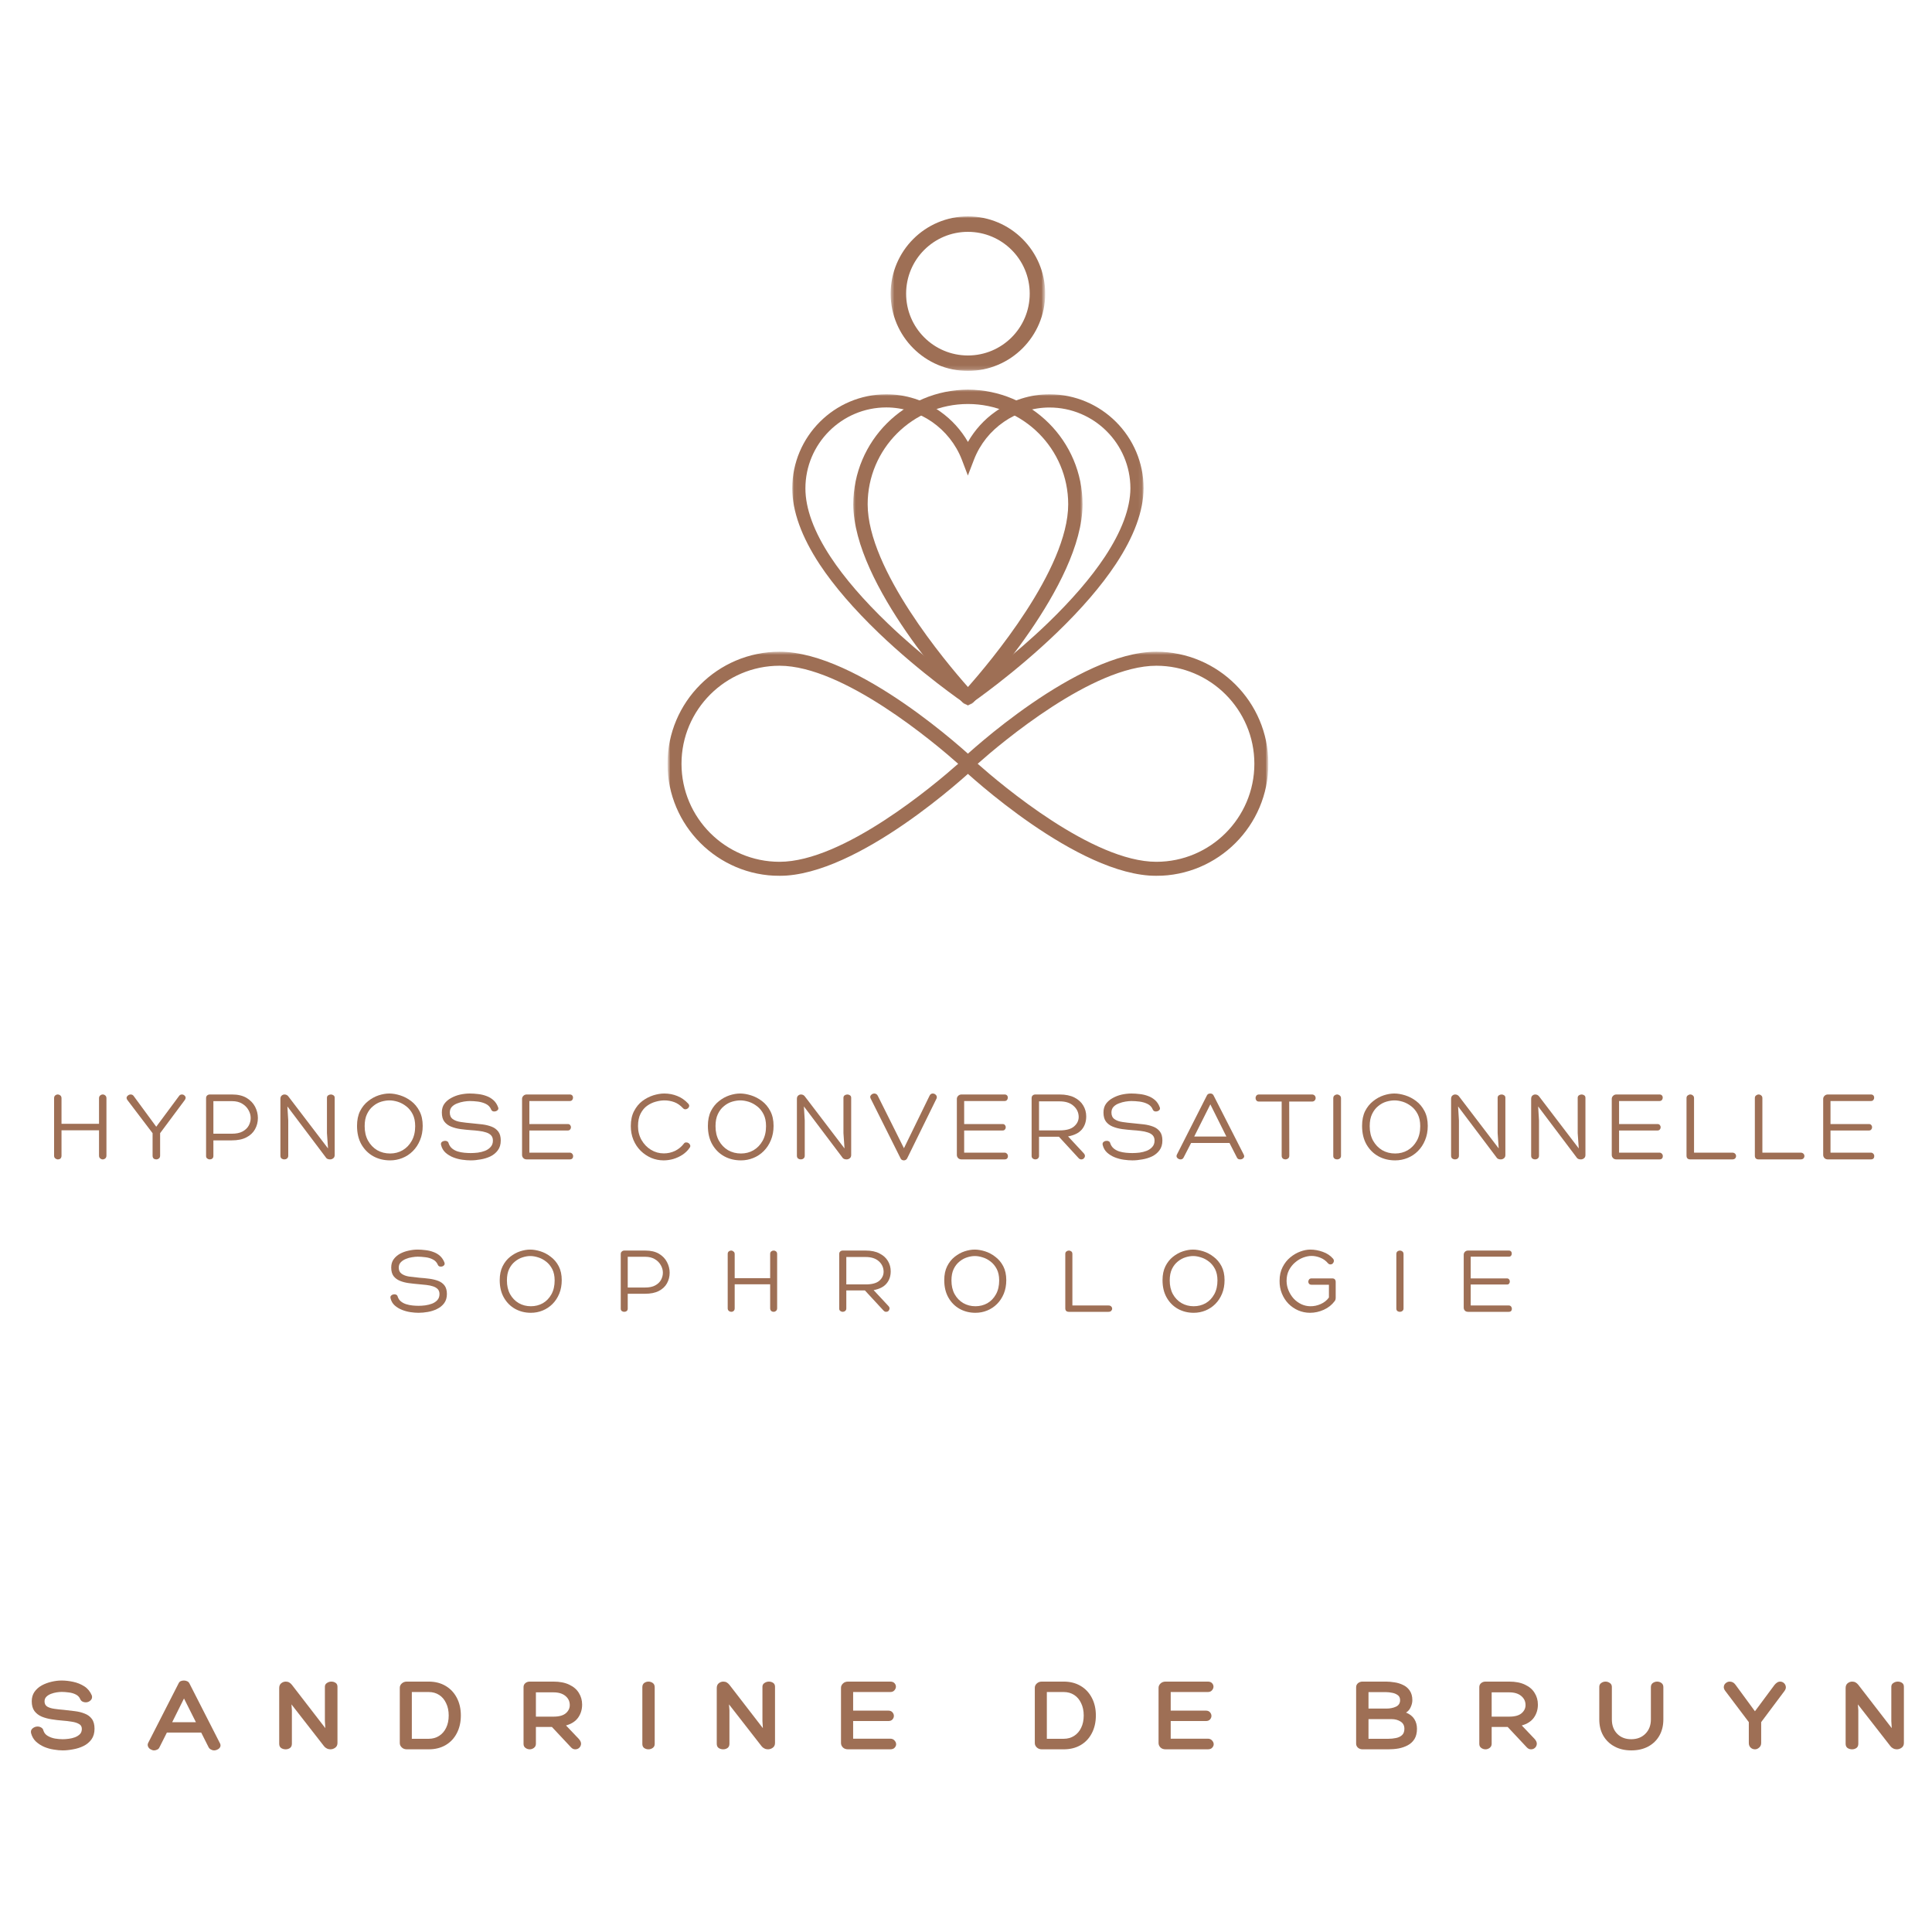 <svg xmlns="http://www.w3.org/2000/svg" width="500" height="500" viewBox="0 0 500 500" fill="none"><g clip-path="url(#clip0_190_548)"><mask id="mask0_190_548" style="mask-type:luminance" maskUnits="userSpaceOnUse" x="173" y="168" width="80" height="60"><path d="M173 168.598H252.669V227.014H173V168.598Z" fill="white"></path></mask><g mask="url(#mask0_190_548)"><path d="M251.917 196.341C250.711 195.213 222.164 168.67 201.741 168.67C185.753 168.67 172.747 181.675 172.747 197.664C172.747 213.652 185.753 226.664 201.741 226.664C222.164 226.664 250.711 200.121 251.917 198.986C252.643 198.299 252.643 197.028 251.917 196.341ZM176.371 197.664C176.371 183.672 187.756 172.294 201.741 172.294C218.255 172.294 241.9 192.276 247.975 197.664C241.9 203.051 218.255 223.033 201.741 223.033C187.756 223.033 176.371 211.655 176.371 197.664Z" fill="#9E6F55"></path></g><mask id="mask1_190_548" style="mask-type:luminance" maskUnits="userSpaceOnUse" x="248" y="168" width="80" height="60"><path d="M248.584 168.598H328V227.014H248.584V168.598Z" fill="white"></path></mask><g mask="url(#mask1_190_548)"><path d="M249.083 196.341C250.289 195.213 278.836 168.67 299.259 168.67C315.247 168.67 328.253 181.675 328.253 197.664C328.253 213.652 315.247 226.664 299.259 226.664C278.836 226.664 250.289 200.121 249.083 198.986C248.357 198.299 248.357 197.028 249.083 196.341ZM324.629 197.664C324.629 183.672 313.25 172.294 299.259 172.294C282.745 172.294 259.1 192.276 253.025 197.664C259.1 203.051 282.745 223.033 299.259 223.033C313.25 223.033 324.629 211.655 324.629 197.664Z" fill="#9E6F55"></path></g><mask id="mask2_190_548" style="mask-type:luminance" maskUnits="userSpaceOnUse" x="205" y="102" width="91" height="81"><path d="M205.035 102.026H295.907V182.94H205.035V102.026Z" fill="white"></path></mask><g mask="url(#mask2_190_548)"><path d="M250.503 182.59L249.537 181.935C249.427 181.863 238.353 174.297 227.442 163.839C221.004 157.654 215.856 151.689 212.147 146.088C207.434 138.923 205.035 132.284 205.035 126.391C205.035 112.97 215.966 102.039 229.387 102.039C234.372 102.039 239.19 103.569 243.3 106.48C246.283 108.587 248.72 111.278 250.503 114.371C252.28 111.265 254.717 108.568 257.7 106.48C261.81 103.569 266.634 102.039 271.613 102.039C285.034 102.039 295.965 112.97 295.965 126.391V126.41C295.913 132.265 293.495 138.852 288.762 145.997C285.054 151.599 279.925 157.563 273.487 163.768C262.595 174.258 251.573 181.863 251.463 181.935L250.503 182.59ZM229.387 105.443C217.84 105.443 208.439 114.844 208.439 126.391C208.439 131.61 210.636 137.594 214.98 144.182C218.527 149.563 223.513 155.346 229.769 161.35C238.626 169.843 247.612 176.404 250.503 178.44C253.395 176.385 262.323 169.785 271.16 161.272C277.397 155.255 282.363 149.491 285.929 144.104C290.273 137.523 292.51 131.578 292.548 126.391C292.548 114.844 283.147 105.462 271.594 105.462C263.029 105.462 255.191 110.882 252.066 118.954L250.484 123.065L248.921 118.954C245.79 110.882 237.951 105.443 229.387 105.443Z" fill="#9E6F55"></path></g><mask id="mask3_190_548" style="mask-type:luminance" maskUnits="userSpaceOnUse" x="220" y="100" width="61" height="83"><path d="M220.491 100.444H280.243V182.602H220.491V100.444Z" fill="white"></path></mask><g mask="url(#mask3_190_548)"><path d="M251.852 181.831C253.012 180.593 280.159 151.391 280.159 130.508C280.159 114.157 266.855 100.853 250.503 100.853C234.145 100.853 220.841 114.157 220.841 130.508C220.841 151.391 247.988 180.593 249.148 181.831C249.848 182.577 251.152 182.577 251.852 181.831ZM250.503 104.555C264.812 104.555 276.45 116.199 276.45 130.508C276.45 147.397 256.014 171.587 250.503 177.798C244.986 171.587 224.55 147.397 224.55 130.508C224.55 116.199 236.188 104.555 250.503 104.555Z" fill="#9E6F55"></path></g><mask id="mask4_190_548" style="mask-type:luminance" maskUnits="userSpaceOnUse" x="230" y="56" width="41" height="40"><path d="M230.502 56H270.336V95.834H230.502V56Z" fill="white"></path></mask><g mask="url(#mask4_190_548)"><path d="M250.497 56C239.449 56 230.502 64.954 230.502 75.995C230.502 87.043 239.449 95.99 250.497 95.99C261.545 95.99 270.492 87.043 270.492 75.995C270.492 64.954 261.545 56 250.497 56ZM250.497 91.996C241.66 91.996 234.502 84.838 234.502 75.995C234.502 67.158 241.66 60 250.497 60C259.334 60 266.491 67.158 266.491 75.995C266.491 84.838 259.334 91.996 250.497 91.996Z" fill="#9E6F55"></path></g><path d="M15.919 290.845H25.628V284.224C25.628 283.911 25.726 283.668 25.934 283.501C26.136 283.334 26.359 283.25 26.602 283.25C26.839 283.25 27.054 283.334 27.242 283.501C27.444 283.668 27.548 283.911 27.548 284.224V299.052C27.548 299.386 27.444 299.636 27.242 299.803C27.033 299.97 26.811 300.053 26.574 300.053C26.352 300.053 26.136 299.97 25.934 299.803C25.726 299.636 25.628 299.386 25.628 299.052V292.514H15.919V299.08C15.919 299.413 15.822 299.664 15.641 299.831C15.454 299.984 15.238 300.053 15.002 300.053C14.758 300.053 14.529 299.97 14.306 299.803C14.097 299.636 14 299.4 14 299.08V284.224C14 283.911 14.09 283.668 14.278 283.501C14.48 283.334 14.695 283.25 14.918 283.25C15.175 283.25 15.405 283.334 15.614 283.501C15.815 283.668 15.919 283.911 15.919 284.224V290.845Z" fill="#9E6F55"></path><path d="M39.489 293.265L32.98 284.697C32.701 284.328 32.68 283.995 32.924 283.695C33.181 283.403 33.48 283.25 33.814 283.25C34.183 283.25 34.461 283.41 34.649 283.723L40.435 291.596L46.277 283.723C46.458 283.41 46.729 283.25 47.084 283.25C47.397 283.25 47.668 283.389 47.891 283.668C48.113 283.946 48.092 284.28 47.835 284.669L41.437 293.265V299.08C41.437 299.413 41.325 299.664 41.103 299.831C40.894 299.984 40.685 300.053 40.463 300.053C40.199 300.053 39.969 299.984 39.767 299.831C39.58 299.664 39.489 299.413 39.489 299.08V293.265Z" fill="#9E6F55"></path><path d="M55.224 295.129V299.163C55.224 299.462 55.127 299.685 54.946 299.831C54.758 299.984 54.536 300.053 54.279 300.053C54.056 300.053 53.84 299.984 53.639 299.831C53.43 299.685 53.333 299.469 53.333 299.191V284.196C53.333 283.904 53.423 283.668 53.611 283.501C53.812 283.334 54.042 283.25 54.306 283.25H60.037C61.574 283.25 62.833 283.549 63.821 284.141C64.801 284.739 65.531 285.497 66.018 286.422C66.498 287.354 66.742 288.327 66.742 289.343C66.742 290.4 66.491 291.374 65.99 292.264C65.504 293.14 64.766 293.836 63.765 294.35C62.777 294.872 61.512 295.129 59.954 295.129H55.224ZM55.224 293.404H59.954C61.136 293.404 62.082 293.21 62.791 292.82C63.515 292.417 64.043 291.902 64.377 291.29C64.711 290.664 64.878 290.01 64.878 289.343C64.878 288.62 64.683 287.924 64.293 287.256C63.918 286.589 63.376 286.046 62.652 285.615C61.943 285.191 61.08 284.975 60.065 284.975H55.224V293.404Z" fill="#9E6F55"></path><path d="M84.614 284.113C84.614 283.835 84.711 283.626 84.92 283.473C85.142 283.327 85.379 283.25 85.643 283.25C85.88 283.25 86.102 283.327 86.311 283.473C86.513 283.605 86.617 283.821 86.617 284.113V298.913C86.617 299.302 86.485 299.594 86.228 299.775C85.984 299.963 85.713 300.053 85.421 300.053C85.177 300.053 84.948 300.012 84.725 299.914C84.517 299.803 84.364 299.65 84.252 299.441L74.376 286.338L74.599 289.983V299.08C74.599 299.413 74.488 299.664 74.265 299.831C74.056 299.984 73.827 300.053 73.57 300.053C73.326 300.053 73.097 299.984 72.874 299.831C72.665 299.664 72.568 299.413 72.568 299.08V284.419C72.568 284.029 72.665 283.744 72.874 283.556C73.097 283.355 73.347 283.25 73.625 283.25C74.084 283.25 74.446 283.459 74.71 283.862L84.892 297.216L84.614 293.238V284.113Z" fill="#9E6F55"></path><path d="M100.967 300.304C99.367 300.304 97.921 299.956 96.627 299.247C95.347 298.544 94.318 297.522 93.539 296.186C92.774 294.837 92.399 293.231 92.399 291.374C92.399 289.892 92.656 288.62 93.178 287.562C93.713 286.505 94.409 285.643 95.264 284.975C96.112 284.294 97.024 283.793 97.99 283.473C98.95 283.16 99.868 283 100.744 283C101.614 283 102.553 283.16 103.554 283.473C104.57 283.793 105.515 284.28 106.392 284.947C107.282 285.615 108.005 286.491 108.562 287.562C109.118 288.62 109.396 289.892 109.396 291.374C109.396 292.751 109.16 293.982 108.701 295.074C108.256 296.173 107.63 297.118 106.837 297.911C106.058 298.69 105.154 299.288 104.138 299.692C103.137 300.095 102.08 300.304 100.967 300.304ZM94.374 291.457C94.374 292.89 94.659 294.128 95.236 295.185C95.827 296.242 96.613 297.07 97.601 297.661C98.602 298.238 99.722 298.523 100.967 298.523C102.149 298.523 103.227 298.245 104.194 297.689C105.175 297.118 105.961 296.298 106.559 295.241C107.15 294.183 107.449 292.925 107.449 291.457C107.449 290.233 107.233 289.204 106.809 288.369C106.378 287.521 105.822 286.832 105.14 286.311C104.451 285.775 103.728 285.386 102.97 285.142C102.205 284.906 101.482 284.78 100.8 284.78C100.132 284.78 99.416 284.892 98.658 285.114C97.914 285.337 97.218 285.719 96.572 286.255C95.918 286.776 95.389 287.465 94.986 288.314C94.576 289.148 94.374 290.198 94.374 291.457Z" fill="#9E6F55"></path><path d="M114.155 296.353C114.079 296.061 114.113 295.818 114.266 295.63C114.433 295.449 114.656 295.324 114.934 295.268C115.212 295.213 115.463 295.241 115.685 295.352C115.908 295.449 116.047 295.623 116.102 295.88C116.283 296.423 116.582 296.868 116.993 297.216C117.396 297.55 117.883 297.814 118.439 297.995C118.996 298.162 119.566 298.273 120.164 298.329C120.755 298.384 121.312 298.412 121.833 298.412C122.39 298.412 123.002 298.377 123.669 298.301C124.337 298.21 124.956 298.05 125.533 297.828C126.124 297.591 126.604 297.257 126.98 296.826C127.369 296.402 127.564 295.853 127.564 295.185C127.564 294.615 127.404 294.156 127.091 293.822C126.771 293.488 126.347 293.238 125.811 293.071C125.269 292.89 124.657 292.758 123.975 292.681C123.308 292.591 122.612 292.528 121.889 292.486C120.978 292.417 120.081 292.32 119.19 292.208C118.3 292.083 117.479 291.867 116.742 291.568C116.019 291.276 115.435 290.838 114.99 290.261C114.558 289.691 114.35 288.898 114.35 287.896C114.35 287.027 114.558 286.283 114.99 285.671C115.435 285.059 116.019 284.558 116.742 284.168C117.466 283.765 118.245 283.466 119.079 283.278C119.928 283.097 120.762 283 121.583 283C122.264 283 122.981 283.049 123.725 283.139C124.462 283.216 125.178 283.383 125.867 283.64C126.549 283.883 127.154 284.238 127.675 284.697C128.211 285.163 128.621 285.775 128.899 286.533C129.011 286.797 128.997 287.02 128.872 287.201C128.739 287.389 128.552 287.521 128.315 287.59C128.072 287.667 127.842 287.674 127.62 287.618C127.397 287.548 127.23 287.395 127.119 287.173C126.855 286.505 126.403 286.018 125.756 285.698C125.123 285.386 124.427 285.184 123.669 285.086C122.925 284.996 122.23 284.947 121.583 284.947C121.152 284.947 120.644 284.996 120.053 285.086C119.455 285.184 118.884 285.337 118.328 285.559C117.772 285.768 117.306 286.06 116.937 286.45C116.582 286.839 116.408 287.333 116.408 287.924C116.408 288.689 116.666 289.252 117.187 289.621C117.702 289.997 118.391 290.247 119.246 290.372C120.115 290.504 121.068 290.616 122.111 290.706C123.002 290.782 123.892 290.873 124.782 290.984C125.672 291.095 126.479 291.29 127.202 291.568C127.94 291.847 128.524 292.278 128.955 292.848C129.379 293.404 129.595 294.176 129.595 295.157C129.595 296.179 129.344 297.021 128.844 297.689C128.357 298.356 127.717 298.885 126.924 299.274C126.124 299.65 125.283 299.907 124.393 300.053C123.502 300.22 122.647 300.304 121.833 300.304C121.166 300.304 120.428 300.248 119.635 300.137C118.836 300.025 118.057 299.824 117.299 299.525C116.554 299.233 115.894 298.829 115.323 298.329C114.746 297.814 114.357 297.153 114.155 296.353Z" fill="#9E6F55"></path><path d="M136.999 298.301H147.431C147.709 298.301 147.918 298.398 148.071 298.579C148.238 298.746 148.321 298.954 148.321 299.191C148.335 299.413 148.272 299.622 148.126 299.803C147.973 299.97 147.744 300.053 147.431 300.053H136.331C135.955 300.053 135.663 299.942 135.441 299.719C135.218 299.483 135.107 299.205 135.107 298.885V284.391C135.107 284.099 135.218 283.835 135.441 283.612C135.663 283.376 135.955 283.25 136.331 283.25H147.459C147.737 283.25 147.945 283.334 148.098 283.501C148.245 283.668 148.307 283.876 148.293 284.113C148.293 284.335 148.217 284.53 148.071 284.697C147.918 284.864 147.709 284.947 147.431 284.947H136.999V290.901H146.93C147.208 290.901 147.41 290.984 147.542 291.151C147.688 291.318 147.765 291.513 147.765 291.735C147.765 291.958 147.688 292.153 147.542 292.32C147.41 292.486 147.208 292.57 146.93 292.57H136.999V298.301Z" fill="#9E6F55"></path><path d="M171.905 283C173.108 283 174.228 283.216 175.271 283.64C176.328 284.05 177.274 284.711 178.108 285.615C178.31 285.838 178.394 286.06 178.359 286.283C178.317 286.505 178.206 286.693 178.025 286.839C177.837 286.992 177.622 287.076 177.385 287.089C177.163 287.089 176.954 286.999 176.773 286.811C176.064 286.053 175.306 285.525 174.492 285.226C173.671 284.933 172.83 284.78 171.96 284.78C171.251 284.78 170.5 284.892 169.707 285.114C168.928 285.323 168.184 285.671 167.481 286.171C166.793 286.658 166.23 287.333 165.784 288.202C165.339 289.058 165.117 290.143 165.117 291.457C165.117 292.779 165.423 293.975 166.035 295.046C166.647 296.103 167.461 296.951 168.483 297.577C169.498 298.189 170.604 298.495 171.793 298.495C172.809 298.495 173.776 298.287 174.687 297.856C175.591 297.41 176.356 296.791 176.968 295.992C177.114 295.769 177.309 295.658 177.552 295.658C177.789 295.644 178.004 295.7 178.192 295.825C178.394 295.957 178.533 296.131 178.609 296.353C178.7 296.576 178.651 296.812 178.47 297.049C178.004 297.737 177.399 298.329 176.662 298.829C175.918 299.316 175.118 299.685 174.269 299.942C173.435 300.179 172.586 300.304 171.738 300.304C170.625 300.304 169.554 300.088 168.539 299.664C167.516 299.219 166.605 298.607 165.812 297.828C165.012 297.035 164.38 296.089 163.921 294.99C163.475 293.898 163.253 292.709 163.253 291.429C163.253 289.913 163.531 288.62 164.087 287.562C164.644 286.491 165.353 285.615 166.23 284.947C167.12 284.28 168.066 283.793 169.067 283.473C170.083 283.16 171.028 283 171.905 283Z" fill="#9E6F55"></path><path d="M191.769 300.304C190.17 300.304 188.723 299.956 187.43 299.247C186.15 298.544 185.121 297.522 184.342 296.186C183.577 294.837 183.201 293.231 183.201 291.374C183.201 289.892 183.458 288.62 183.98 287.562C184.516 286.505 185.211 285.643 186.066 284.975C186.915 284.294 187.826 283.793 188.793 283.473C189.753 283.16 190.671 283 191.547 283C192.416 283 193.355 283.16 194.357 283.473C195.372 283.793 196.318 284.28 197.194 284.947C198.084 285.615 198.808 286.491 199.364 287.562C199.921 288.62 200.199 289.892 200.199 291.374C200.199 292.751 199.962 293.982 199.503 295.074C199.058 296.173 198.432 297.118 197.639 297.911C196.86 298.69 195.956 299.288 194.941 299.692C193.939 300.095 192.882 300.304 191.769 300.304ZM185.176 291.457C185.176 292.89 185.461 294.128 186.039 295.185C186.63 296.242 187.416 297.07 188.403 297.661C189.405 298.238 190.525 298.523 191.769 298.523C192.952 298.523 194.03 298.245 194.996 297.689C195.977 297.118 196.763 296.298 197.361 295.241C197.952 294.183 198.251 292.925 198.251 291.457C198.251 290.233 198.036 289.204 197.612 288.369C197.18 287.521 196.624 286.832 195.942 286.311C195.254 285.775 194.531 285.386 193.772 285.142C193.007 284.906 192.284 284.78 191.603 284.78C190.935 284.78 190.219 284.892 189.46 285.114C188.716 285.337 188.021 285.719 187.374 286.255C186.72 286.776 186.192 287.465 185.788 288.314C185.378 289.148 185.176 290.198 185.176 291.457Z" fill="#9E6F55"></path><path d="M218.283 284.113C218.283 283.835 218.38 283.626 218.589 283.473C218.812 283.327 219.048 283.25 219.312 283.25C219.549 283.25 219.771 283.327 219.98 283.473C220.182 283.605 220.286 283.821 220.286 284.113V298.913C220.286 299.302 220.154 299.594 219.897 299.775C219.653 299.963 219.382 300.053 219.09 300.053C218.846 300.053 218.617 300.012 218.394 299.914C218.186 299.803 218.033 299.65 217.921 299.441L208.045 286.338L208.268 289.983V299.08C208.268 299.413 208.157 299.664 207.934 299.831C207.726 299.984 207.496 300.053 207.239 300.053C206.995 300.053 206.766 299.984 206.543 299.831C206.335 299.664 206.237 299.413 206.237 299.08V284.419C206.237 284.029 206.335 283.744 206.543 283.556C206.766 283.355 207.016 283.25 207.294 283.25C207.753 283.25 208.115 283.459 208.379 283.862L218.561 297.216L218.283 293.238V284.113Z" fill="#9E6F55"></path><path d="M225.316 284.28C225.15 283.932 225.184 283.633 225.428 283.389C225.664 283.132 225.956 283 226.29 283C226.457 283 226.61 283.049 226.763 283.139C226.93 283.216 227.055 283.355 227.153 283.556L233.941 297.16L240.562 283.584C240.652 283.383 240.77 283.236 240.923 283.139C241.069 283.049 241.229 283 241.396 283C241.709 283 241.98 283.125 242.203 283.362C242.439 283.605 242.509 283.904 242.398 284.252L234.775 299.775C234.587 300.123 234.302 300.304 233.913 300.304C233.725 300.304 233.551 300.255 233.384 300.165C233.231 300.067 233.113 299.914 233.022 299.692L225.316 284.28Z" fill="#9E6F55"></path><path d="M249.525 298.301H259.957C260.235 298.301 260.444 298.398 260.597 298.579C260.764 298.746 260.847 298.954 260.847 299.191C260.861 299.413 260.798 299.622 260.652 299.803C260.499 299.97 260.27 300.053 259.957 300.053H248.857C248.481 300.053 248.189 299.942 247.967 299.719C247.744 299.483 247.633 299.205 247.633 298.885V284.391C247.633 284.099 247.744 283.835 247.967 283.612C248.189 283.376 248.481 283.25 248.857 283.25H259.985C260.263 283.25 260.472 283.334 260.625 283.501C260.771 283.668 260.833 283.876 260.819 284.113C260.819 284.335 260.743 284.53 260.597 284.697C260.444 284.864 260.235 284.947 259.957 284.947H249.525V290.901H259.456C259.734 290.901 259.936 290.984 260.068 291.151C260.214 291.318 260.291 291.513 260.291 291.735C260.291 291.958 260.214 292.153 260.068 292.32C259.936 292.486 259.734 292.57 259.456 292.57H249.525V298.301Z" fill="#9E6F55"></path><path d="M268.901 294.183V299.135C268.901 299.434 268.796 299.664 268.595 299.831C268.407 299.984 268.184 300.053 267.927 300.053C267.704 300.053 267.489 299.984 267.287 299.831C267.079 299.664 266.981 299.441 266.981 299.163V284.196C266.981 283.904 267.072 283.668 267.259 283.501C267.44 283.334 267.677 283.25 267.955 283.25H274.214C275.751 283.25 277.031 283.515 278.053 284.029C279.069 284.551 279.834 285.239 280.334 286.088C280.849 286.943 281.113 287.889 281.113 288.926C281.113 290.282 280.731 291.415 279.973 292.32C279.208 293.21 278.025 293.808 276.412 294.1L280.446 298.44C280.682 298.683 280.793 298.934 280.78 299.191C280.759 299.434 280.654 299.636 280.474 299.803C280.307 299.97 280.091 300.053 279.834 300.053C279.569 300.053 279.34 299.942 279.138 299.719L274.047 294.183H268.901ZM268.901 292.542H274.242C275.946 292.542 277.191 292.201 277.97 291.513C278.763 290.831 279.166 290.004 279.166 289.037C279.145 287.91 278.7 286.964 277.831 286.199C276.975 285.42 275.779 285.031 274.242 285.031H268.901V292.542Z" fill="#9E6F55"></path><path d="M285.386 296.353C285.309 296.061 285.344 295.818 285.497 295.63C285.664 295.449 285.886 295.324 286.165 295.268C286.443 295.213 286.693 295.241 286.916 295.352C287.138 295.449 287.277 295.623 287.333 295.88C287.514 296.423 287.813 296.868 288.223 297.216C288.627 297.55 289.113 297.814 289.67 297.995C290.226 298.162 290.796 298.273 291.395 298.329C291.986 298.384 292.542 298.412 293.064 298.412C293.62 298.412 294.232 298.377 294.9 298.301C295.567 298.21 296.186 298.05 296.764 297.828C297.355 297.591 297.835 297.257 298.21 296.826C298.6 296.402 298.795 295.853 298.795 295.185C298.795 294.615 298.635 294.156 298.322 293.822C298.002 293.488 297.577 293.238 297.042 293.071C296.499 292.89 295.887 292.758 295.206 292.681C294.538 292.591 293.843 292.528 293.119 292.486C292.208 292.417 291.311 292.32 290.421 292.208C289.531 292.083 288.71 291.867 287.973 291.568C287.249 291.276 286.665 290.838 286.22 290.261C285.789 289.691 285.58 288.898 285.58 287.896C285.58 287.027 285.789 286.283 286.22 285.671C286.665 285.059 287.249 284.558 287.973 284.168C288.696 283.765 289.475 283.466 290.31 283.278C291.158 283.097 291.993 283 292.813 283C293.495 283 294.211 283.049 294.955 283.139C295.693 283.216 296.409 283.383 297.098 283.64C297.779 283.883 298.384 284.238 298.906 284.697C299.441 285.163 299.852 285.775 300.13 286.533C300.241 286.797 300.227 287.02 300.102 287.201C299.97 287.389 299.782 287.521 299.546 287.59C299.302 287.667 299.073 287.674 298.85 287.618C298.628 287.548 298.461 287.395 298.349 287.173C298.085 286.505 297.633 286.018 296.986 285.698C296.353 285.386 295.658 285.184 294.9 285.086C294.156 284.996 293.46 284.947 292.813 284.947C292.382 284.947 291.874 284.996 291.283 285.086C290.685 285.184 290.115 285.337 289.558 285.559C289.002 285.768 288.536 286.06 288.168 286.45C287.813 286.839 287.639 287.333 287.639 287.924C287.639 288.689 287.896 289.252 288.418 289.621C288.933 289.997 289.621 290.247 290.477 290.372C291.346 290.504 292.299 290.616 293.342 290.706C294.232 290.782 295.122 290.873 296.013 290.984C296.903 291.095 297.71 291.29 298.433 291.568C299.17 291.847 299.754 292.278 300.186 292.848C300.61 293.404 300.825 294.176 300.825 295.157C300.825 296.179 300.575 297.021 300.074 297.689C299.587 298.356 298.948 298.885 298.155 299.274C297.355 299.65 296.513 299.907 295.623 300.053C294.733 300.22 293.877 300.304 293.064 300.304C292.396 300.304 291.659 300.248 290.866 300.137C290.066 300.025 289.287 299.824 288.529 299.525C287.785 299.233 287.124 298.829 286.554 298.329C285.977 297.814 285.587 297.153 285.386 296.353Z" fill="#9E6F55"></path><path d="M313.237 283C313.626 283 313.904 283.167 314.071 283.501L321.861 298.774C322.062 299.149 322.041 299.455 321.805 299.692C321.582 299.935 321.304 300.053 320.97 300.053C320.783 300.053 320.609 300.019 320.442 299.942C320.289 299.852 320.178 299.719 320.108 299.553L318.188 295.797H308.257L306.31 299.58C306.143 299.9 305.878 300.053 305.531 300.053C305.232 300.053 304.953 299.935 304.696 299.692C304.453 299.434 304.418 299.135 304.585 298.801L312.346 283.501C312.437 283.32 312.555 283.188 312.708 283.111C312.875 283.042 313.049 283 313.237 283ZM313.237 285.81L309.064 294.128H317.382L313.237 285.81Z" fill="#9E6F55"></path><path d="M339.513 283.25C339.826 283.25 340.069 283.348 340.236 283.529C340.403 283.716 340.486 283.932 340.486 284.168C340.486 284.412 340.403 284.627 340.236 284.808C340.069 284.996 339.826 285.086 339.513 285.086H333.643L333.67 299.08C333.67 299.413 333.559 299.664 333.337 299.831C333.114 299.984 332.892 300.053 332.669 300.053C332.426 300.053 332.203 299.984 332.001 299.831C331.793 299.664 331.695 299.413 331.695 299.08V285.086H325.853C325.533 285.086 325.304 284.996 325.158 284.808C325.012 284.627 324.935 284.412 324.935 284.168C324.935 283.932 325.012 283.716 325.158 283.529C325.304 283.348 325.533 283.25 325.853 283.25H339.513Z" fill="#9E6F55"></path><path d="M345.05 284.252C345.05 283.918 345.148 283.668 345.356 283.501C345.579 283.334 345.808 283.25 346.052 283.25C346.288 283.25 346.511 283.334 346.719 283.501C346.942 283.668 347.053 283.918 347.053 284.252V299.135C347.053 299.434 346.942 299.664 346.719 299.831C346.511 299.984 346.288 300.053 346.052 300.053C345.787 300.053 345.558 299.984 345.356 299.831C345.148 299.685 345.05 299.455 345.05 299.135V284.252Z" fill="#9E6F55"></path><path d="M361.073 300.304C359.474 300.304 358.027 299.956 356.733 299.247C355.454 298.544 354.424 297.522 353.645 296.186C352.88 294.837 352.505 293.231 352.505 291.374C352.505 289.892 352.762 288.62 353.284 287.562C353.819 286.505 354.515 285.643 355.37 284.975C356.219 284.294 357.13 283.793 358.096 283.473C359.056 283.16 359.974 283 360.851 283C361.72 283 362.659 283.16 363.66 283.473C364.676 283.793 365.622 284.28 366.498 284.947C367.388 285.615 368.111 286.491 368.668 287.562C369.224 288.62 369.502 289.892 369.502 291.374C369.502 292.751 369.266 293.982 368.807 295.074C368.362 296.173 367.736 297.118 366.943 297.911C366.164 298.69 365.26 299.288 364.245 299.692C363.243 300.095 362.186 300.304 361.073 300.304ZM354.48 291.457C354.48 292.89 354.765 294.128 355.342 295.185C355.934 296.242 356.719 297.07 357.707 297.661C358.708 298.238 359.828 298.523 361.073 298.523C362.255 298.523 363.333 298.245 364.3 297.689C365.281 297.118 366.067 296.298 366.665 295.241C367.256 294.183 367.555 292.925 367.555 291.457C367.555 290.233 367.339 289.204 366.915 288.369C366.484 287.521 365.928 286.832 365.246 286.311C364.558 285.775 363.834 285.386 363.076 285.142C362.311 284.906 361.588 284.78 360.906 284.78C360.239 284.78 359.522 284.892 358.764 285.114C358.02 285.337 357.324 285.719 356.678 286.255C356.024 286.776 355.495 287.465 355.092 288.314C354.682 289.148 354.48 290.198 354.48 291.457Z" fill="#9E6F55"></path><path d="M387.587 284.113C387.587 283.835 387.684 283.626 387.893 283.473C388.115 283.327 388.352 283.25 388.616 283.25C388.853 283.25 389.075 283.327 389.284 283.473C389.485 283.605 389.59 283.821 389.59 284.113V298.913C389.59 299.302 389.458 299.594 389.2 299.775C388.957 299.963 388.686 300.053 388.394 300.053C388.15 300.053 387.921 300.012 387.698 299.914C387.489 299.803 387.336 299.65 387.225 299.441L377.349 286.338L377.572 289.983V299.08C377.572 299.413 377.46 299.664 377.238 299.831C377.029 299.984 376.8 300.053 376.542 300.053C376.299 300.053 376.07 299.984 375.847 299.831C375.638 299.664 375.541 299.413 375.541 299.08V284.419C375.541 284.029 375.638 283.744 375.847 283.556C376.07 283.355 376.32 283.25 376.598 283.25C377.057 283.25 377.419 283.459 377.683 283.862L387.865 297.216L387.587 293.238V284.113Z" fill="#9E6F55"></path><path d="M408.307 284.113C408.307 283.835 408.405 283.626 408.613 283.473C408.836 283.327 409.072 283.25 409.337 283.25C409.573 283.25 409.796 283.327 410.004 283.473C410.206 283.605 410.31 283.821 410.31 284.113V298.913C410.31 299.302 410.178 299.594 409.921 299.775C409.678 299.963 409.406 300.053 409.114 300.053C408.871 300.053 408.641 300.012 408.419 299.914C408.21 299.803 408.057 299.65 407.946 299.441L398.07 286.338L398.292 289.983V299.08C398.292 299.413 398.181 299.664 397.959 299.831C397.75 299.984 397.52 300.053 397.263 300.053C397.02 300.053 396.79 299.984 396.568 299.831C396.359 299.664 396.262 299.413 396.262 299.08V284.419C396.262 284.029 396.359 283.744 396.568 283.556C396.79 283.355 397.041 283.25 397.319 283.25C397.778 283.25 398.139 283.459 398.404 283.862L408.586 297.216L408.307 293.238V284.113Z" fill="#9E6F55"></path><path d="M419.013 298.301H429.445C429.724 298.301 429.932 298.398 430.085 298.579C430.252 298.746 430.336 298.954 430.336 299.191C430.349 299.413 430.287 299.622 430.141 299.803C429.988 299.97 429.758 300.053 429.445 300.053H418.345C417.97 300.053 417.678 299.942 417.455 299.719C417.233 299.483 417.121 299.205 417.121 298.885V284.391C417.121 284.099 417.233 283.835 417.455 283.612C417.678 283.376 417.97 283.25 418.345 283.25H429.473C429.751 283.25 429.96 283.334 430.113 283.501C430.259 283.668 430.322 283.876 430.308 284.113C430.308 284.335 430.231 284.53 430.085 284.697C429.932 284.864 429.724 284.947 429.445 284.947H419.013V290.901H428.945C429.223 290.901 429.424 290.984 429.557 291.151C429.703 291.318 429.779 291.513 429.779 291.735C429.779 291.958 429.703 292.153 429.557 292.32C429.424 292.486 429.223 292.57 428.945 292.57H419.013V298.301Z" fill="#9E6F55"></path><path d="M437.471 300.053C436.803 300.053 436.469 299.733 436.469 299.08V284.196C436.469 283.883 436.567 283.654 436.775 283.501C436.998 283.334 437.221 283.25 437.443 283.25C437.7 283.25 437.923 283.334 438.111 283.501C438.313 283.654 438.417 283.883 438.417 284.196V298.301H448.293C448.627 298.301 448.877 298.398 449.044 298.579C449.211 298.746 449.294 298.954 449.294 299.191C449.294 299.413 449.211 299.622 449.044 299.803C448.877 299.97 448.627 300.053 448.293 300.053H437.471Z" fill="#9E6F55"></path><path d="M455.156 300.053C454.489 300.053 454.155 299.733 454.155 299.08V284.196C454.155 283.883 454.252 283.654 454.461 283.501C454.683 283.334 454.906 283.25 455.129 283.25C455.386 283.25 455.608 283.334 455.796 283.501C455.998 283.654 456.102 283.883 456.102 284.196V298.301H465.978C466.312 298.301 466.562 298.398 466.729 298.579C466.896 298.746 466.98 298.954 466.98 299.191C466.98 299.413 466.896 299.622 466.729 299.803C466.562 299.97 466.312 300.053 465.978 300.053H455.156Z" fill="#9E6F55"></path><path d="M473.732 298.301H484.164C484.442 298.301 484.651 298.398 484.804 298.579C484.971 298.746 485.055 298.954 485.055 299.191C485.068 299.413 485.006 299.622 484.86 299.803C484.707 299.97 484.477 300.053 484.164 300.053H473.064C472.689 300.053 472.397 299.942 472.174 299.719C471.952 299.483 471.84 299.205 471.84 298.885V284.391C471.84 284.099 471.952 283.835 472.174 283.612C472.397 283.376 472.689 283.25 473.064 283.25H484.192C484.47 283.25 484.679 283.334 484.832 283.501C484.978 283.668 485.041 283.876 485.027 284.113C485.027 284.335 484.95 284.53 484.804 284.697C484.651 284.864 484.442 284.947 484.164 284.947H473.732V290.901H483.664C483.942 290.901 484.143 290.984 484.276 291.151C484.422 291.318 484.498 291.513 484.498 291.735C484.498 291.958 484.422 292.153 484.276 292.32C484.143 292.486 483.942 292.57 483.664 292.57H473.732V298.301Z" fill="#9E6F55"></path><path d="M101.081 336.022C101.004 335.73 101.039 335.494 101.192 335.327C101.338 335.16 101.54 335.048 101.804 334.993C102.061 334.937 102.291 334.958 102.5 335.048C102.722 335.146 102.861 335.313 102.917 335.549C103.084 336.071 103.362 336.488 103.751 336.801C104.141 337.121 104.593 337.357 105.115 337.524C105.65 337.691 106.2 337.803 106.756 337.858C107.312 337.914 107.827 337.942 108.314 337.942C108.849 337.942 109.427 337.907 110.039 337.83C110.665 337.74 111.263 337.594 111.819 337.385C112.375 337.163 112.828 336.857 113.182 336.467C113.551 336.064 113.739 335.542 113.739 334.909C113.739 334.374 113.586 333.95 113.293 333.63C112.994 333.317 112.584 333.073 112.069 332.906C111.569 332.739 110.991 332.621 110.345 332.545C109.712 332.475 109.051 332.406 108.369 332.35C107.514 332.28 106.659 332.183 105.81 332.072C104.975 331.96 104.21 331.766 103.529 331.488C102.84 331.209 102.284 330.806 101.86 330.263C101.449 329.707 101.248 328.97 101.248 328.038C101.248 327.203 101.449 326.501 101.86 325.924C102.284 325.332 102.833 324.853 103.501 324.477C104.183 324.108 104.927 323.837 105.727 323.67C106.519 323.489 107.298 323.392 108.063 323.392C108.71 323.392 109.385 323.441 110.094 323.531C110.818 323.608 111.492 323.768 112.125 324.004C112.772 324.227 113.349 324.561 113.85 325.006C114.351 325.451 114.74 326.028 115.018 326.73C115.109 326.995 115.088 327.217 114.963 327.398C114.851 327.565 114.671 327.69 114.434 327.76C114.212 327.815 113.989 327.815 113.766 327.76C113.558 327.69 113.412 327.551 113.321 327.342C113.057 326.717 112.633 326.251 112.042 325.951C111.444 325.639 110.79 325.444 110.066 325.367C109.357 325.277 108.703 325.228 108.091 325.228C107.681 325.228 107.201 325.277 106.645 325.367C106.088 325.444 105.546 325.59 105.031 325.812C104.51 326.021 104.071 326.306 103.724 326.675C103.369 327.029 103.195 327.495 103.195 328.066C103.195 328.775 103.445 329.304 103.946 329.651C104.447 330.006 105.094 330.25 105.894 330.375C106.707 330.486 107.597 330.59 108.564 330.681C109.413 330.736 110.261 330.82 111.096 330.931C111.944 331.042 112.716 331.23 113.405 331.488C114.086 331.752 114.636 332.148 115.046 332.684C115.45 333.226 115.658 333.957 115.658 334.882C115.658 335.827 115.422 336.62 114.963 337.246C114.497 337.879 113.885 338.38 113.127 338.748C112.382 339.124 111.583 339.381 110.734 339.527C109.9 339.673 109.093 339.75 108.314 339.75C107.681 339.75 106.985 339.694 106.227 339.583C105.483 339.472 104.76 339.277 104.057 338.999C103.348 338.721 102.722 338.345 102.166 337.858C101.623 337.378 101.262 336.766 101.081 336.022Z" fill="#9E6F55"></path><path d="M137.393 339.75C135.905 339.75 134.556 339.416 133.332 338.748C132.108 338.067 131.134 337.093 130.411 335.827C129.687 334.569 129.326 333.059 129.326 331.293C129.326 329.902 129.576 328.706 130.077 327.704C130.578 326.703 131.225 325.889 132.024 325.256C132.838 324.609 133.7 324.136 134.612 323.837C135.516 323.545 136.378 323.392 137.199 323.392C138.033 323.392 138.924 323.545 139.869 323.837C140.815 324.136 141.705 324.609 142.54 325.256C143.389 325.889 144.077 326.703 144.599 327.704C145.113 328.706 145.378 329.902 145.378 331.293C145.378 332.593 145.162 333.762 144.738 334.798C144.307 335.841 143.722 336.732 142.985 337.469C142.241 338.213 141.386 338.776 140.426 339.166C139.48 339.555 138.465 339.75 137.393 339.75ZM131.19 331.376C131.19 332.732 131.454 333.908 131.997 334.909C132.553 335.911 133.304 336.69 134.25 337.246C135.196 337.789 136.239 338.053 137.393 338.053C138.52 338.053 139.549 337.796 140.481 337.274C141.406 336.738 142.151 335.966 142.707 334.965C143.263 333.963 143.542 332.767 143.542 331.376C143.542 330.229 143.333 329.255 142.93 328.455C142.519 327.662 141.991 327.009 141.344 326.508C140.711 326.007 140.036 325.645 139.313 325.423C138.59 325.186 137.901 325.061 137.254 325.061C136.621 325.061 135.954 325.173 135.251 325.395C134.542 325.618 133.888 325.979 133.276 326.48C132.664 326.967 132.163 327.607 131.774 328.4C131.384 329.199 131.19 330.194 131.19 331.376Z" fill="#9E6F55"></path><path d="M162.457 334.826V338.665C162.457 338.943 162.36 339.159 162.179 339.305C161.992 339.437 161.776 339.5 161.539 339.5C161.331 339.5 161.129 339.437 160.927 339.305C160.74 339.159 160.649 338.943 160.649 338.665V324.533C160.649 324.254 160.74 324.046 160.927 323.893C161.108 323.726 161.324 323.642 161.567 323.642H166.992C168.439 323.642 169.621 323.921 170.553 324.477C171.478 325.033 172.166 325.75 172.612 326.619C173.071 327.495 173.307 328.413 173.307 329.373C173.307 330.375 173.071 331.293 172.612 332.127C172.146 332.962 171.443 333.623 170.497 334.103C169.565 334.589 168.369 334.826 166.909 334.826H162.457ZM162.457 333.212H166.909C168.021 333.212 168.912 333.032 169.579 332.656C170.261 332.287 170.762 331.807 171.082 331.209C171.394 330.618 171.554 330.006 171.554 329.373C171.554 328.692 171.367 328.031 170.998 327.398C170.643 326.772 170.136 326.257 169.468 325.868C168.8 325.465 167.98 325.256 167.02 325.256H162.457V333.212Z" fill="#9E6F55"></path><path d="M190.136 330.792H199.316V324.533C199.316 324.241 199.407 324.018 199.594 323.865C199.775 323.719 199.991 323.642 200.234 323.642C200.457 323.642 200.659 323.719 200.846 323.865C201.027 324.018 201.124 324.241 201.124 324.533V338.554C201.124 338.874 201.02 339.11 200.818 339.277C200.631 339.43 200.429 339.5 200.206 339.5C199.984 339.5 199.775 339.43 199.594 339.277C199.407 339.11 199.316 338.874 199.316 338.554V332.378H190.136V338.581C190.136 338.901 190.038 339.131 189.858 339.277C189.691 339.43 189.496 339.5 189.273 339.5C189.051 339.5 188.835 339.43 188.634 339.277C188.425 339.11 188.328 338.881 188.328 338.581V324.533C188.328 324.241 188.418 324.018 188.606 323.865C188.787 323.719 188.995 323.642 189.218 323.642C189.44 323.642 189.642 323.726 189.83 323.893C190.031 324.046 190.136 324.254 190.136 324.533V330.792Z" fill="#9E6F55"></path><path d="M219.024 333.963V338.637C219.024 338.915 218.92 339.131 218.718 339.277C218.531 339.43 218.315 339.5 218.079 339.5C217.87 339.5 217.668 339.43 217.467 339.277C217.279 339.131 217.188 338.929 217.188 338.665V324.533C217.188 324.254 217.272 324.046 217.439 323.893C217.62 323.726 217.842 323.642 218.106 323.642H224.032C225.479 323.642 226.675 323.893 227.621 324.394C228.58 324.88 229.304 325.527 229.791 326.341C230.27 327.141 230.514 328.031 230.514 329.012C230.514 330.277 230.152 331.335 229.429 332.183C228.72 333.038 227.607 333.602 226.091 333.88L229.902 337.969C230.138 338.213 230.243 338.456 230.208 338.693C230.187 338.915 230.097 339.11 229.93 339.277C229.763 339.43 229.554 339.5 229.318 339.5C229.074 339.5 228.852 339.388 228.65 339.166L223.837 333.963H219.024ZM219.024 332.406H224.032C225.645 332.406 226.821 332.093 227.565 331.46C228.302 330.813 228.678 330.027 228.678 329.095C228.657 328.024 228.24 327.12 227.426 326.397C226.605 325.673 225.479 325.312 224.032 325.312H219.024V332.406Z" fill="#9E6F55"></path><path d="M252.44 339.75C250.951 339.75 249.602 339.416 248.378 338.748C247.154 338.067 246.18 337.093 245.457 335.827C244.734 334.569 244.372 333.059 244.372 331.293C244.372 329.902 244.623 328.706 245.123 327.704C245.624 326.703 246.271 325.889 247.071 325.256C247.884 324.609 248.747 324.136 249.658 323.837C250.562 323.545 251.424 323.392 252.245 323.392C253.08 323.392 253.97 323.545 254.916 323.837C255.862 324.136 256.752 324.609 257.586 325.256C258.435 325.889 259.123 326.703 259.645 327.704C260.16 328.706 260.424 329.902 260.424 331.293C260.424 332.593 260.208 333.762 259.784 334.798C259.353 335.841 258.769 336.732 258.031 337.469C257.287 338.213 256.432 338.776 255.472 339.166C254.526 339.555 253.511 339.75 252.44 339.75ZM246.236 331.376C246.236 332.732 246.5 333.908 247.043 334.909C247.599 335.911 248.35 336.69 249.296 337.246C250.242 337.789 251.285 338.053 252.44 338.053C253.566 338.053 254.596 337.796 255.528 337.274C256.453 336.738 257.197 335.966 257.753 334.965C258.31 333.963 258.588 332.767 258.588 331.376C258.588 330.229 258.379 329.255 257.976 328.455C257.566 327.662 257.037 327.009 256.39 326.508C255.757 326.007 255.083 325.645 254.359 325.423C253.636 325.186 252.947 325.061 252.301 325.061C251.668 325.061 251 325.173 250.298 325.395C249.588 325.618 248.935 325.979 248.322 326.48C247.71 326.967 247.21 327.607 246.82 328.4C246.431 329.199 246.236 330.194 246.236 331.376Z" fill="#9E6F55"></path><path d="M276.641 339.5C276.008 339.5 275.696 339.194 275.696 338.581V324.533C275.696 324.22 275.793 323.997 276.002 323.865C276.203 323.719 276.405 323.642 276.614 323.642C276.85 323.642 277.066 323.719 277.253 323.865C277.434 323.997 277.532 324.22 277.532 324.533V337.858H286.879C287.192 337.858 287.421 337.942 287.574 338.109C287.741 338.275 287.825 338.47 287.825 338.693C287.825 338.901 287.741 339.082 287.574 339.249C287.421 339.416 287.192 339.5 286.879 339.5H276.641Z" fill="#9E6F55"></path><path d="M308.929 339.75C307.441 339.75 306.091 339.416 304.867 338.748C303.643 338.067 302.67 337.093 301.946 335.827C301.223 334.569 300.861 333.059 300.861 331.293C300.861 329.902 301.112 328.706 301.612 327.704C302.113 326.703 302.76 325.889 303.56 325.256C304.374 324.609 305.236 324.136 306.147 323.837C307.051 323.545 307.914 323.392 308.734 323.392C309.569 323.392 310.459 323.545 311.405 323.837C312.351 324.136 313.241 324.609 314.076 325.256C314.924 325.889 315.613 326.703 316.134 327.704C316.649 328.706 316.913 329.902 316.913 331.293C316.913 332.593 316.698 333.762 316.273 334.798C315.842 335.841 315.258 336.732 314.521 337.469C313.777 338.213 312.921 338.776 311.961 339.166C311.015 339.555 310 339.75 308.929 339.75ZM302.725 331.376C302.725 332.732 302.99 333.908 303.532 334.909C304.088 335.911 304.84 336.69 305.785 337.246C306.731 337.789 307.774 338.053 308.929 338.053C310.056 338.053 311.085 337.796 312.017 337.274C312.942 336.738 313.686 335.966 314.243 334.965C314.799 333.963 315.077 332.767 315.077 331.376C315.077 330.229 314.868 329.255 314.465 328.455C314.055 327.662 313.526 327.009 312.879 326.508C312.246 326.007 311.572 325.645 310.849 325.423C310.125 325.186 309.437 325.061 308.79 325.061C308.157 325.061 307.489 325.173 306.787 325.395C306.078 325.618 305.424 325.979 304.812 326.48C304.2 326.967 303.699 327.607 303.309 328.4C302.92 329.199 302.725 330.194 302.725 331.376Z" fill="#9E6F55"></path><path d="M345.677 335.939C345.677 336.071 345.656 336.203 345.622 336.328C345.58 336.46 345.51 336.599 345.399 336.745C344.676 337.712 343.737 338.456 342.589 338.971C341.435 339.493 340.252 339.75 339.028 339.75C337.971 339.75 336.956 339.541 335.996 339.138C335.029 338.714 334.174 338.129 333.437 337.385C332.713 336.627 332.143 335.744 331.74 334.742C331.329 333.727 331.135 332.628 331.155 331.46C331.155 330.11 331.413 328.928 331.934 327.927C332.449 326.911 333.117 326.063 333.937 325.395C334.751 324.727 335.614 324.227 336.525 323.893C337.429 323.559 338.291 323.392 339.112 323.392C340.183 323.392 341.261 323.587 342.339 323.976C343.41 324.352 344.293 324.936 344.982 325.729C345.163 325.951 345.239 326.188 345.204 326.424C345.163 326.647 345.065 326.842 344.898 327.009C344.731 327.162 344.537 327.231 344.314 327.231C344.091 327.231 343.876 327.134 343.674 326.925C343.132 326.278 342.485 325.805 341.727 325.506C340.962 325.193 340.197 325.033 339.418 325.033C338.75 325.033 338.034 325.173 337.276 325.451C336.532 325.729 335.836 326.146 335.189 326.703C334.536 327.245 334 327.92 333.576 328.733C333.165 329.533 332.964 330.458 332.964 331.515C332.978 332.406 333.158 333.24 333.492 334.019C333.826 334.798 334.271 335.494 334.828 336.106C335.398 336.704 336.052 337.177 336.775 337.524C337.498 337.858 338.256 338.039 339.056 338.053C340.002 338.074 340.906 337.886 341.782 337.497C342.673 337.107 343.382 336.544 343.925 335.8V332.489H339.446C339.147 332.489 338.924 332.406 338.778 332.239C338.646 332.072 338.583 331.891 338.583 331.682C338.597 331.46 338.674 331.265 338.806 331.098C338.952 330.931 339.167 330.848 339.446 330.848H344.731C345.079 330.848 345.322 330.931 345.455 331.098C345.601 331.265 345.677 331.488 345.677 331.766V335.939Z" fill="#9E6F55"></path><path d="M361.371 324.56C361.371 324.248 361.462 324.018 361.649 323.865C361.851 323.719 362.067 323.642 362.289 323.642C362.526 323.642 362.741 323.719 362.929 323.865C363.131 324.018 363.235 324.248 363.235 324.56V338.637C363.235 338.915 363.131 339.131 362.929 339.277C362.741 339.43 362.526 339.5 362.289 339.5C362.046 339.5 361.83 339.437 361.649 339.305C361.462 339.159 361.371 338.936 361.371 338.637V324.56Z" fill="#9E6F55"></path><path d="M380.617 337.858H390.465C390.722 337.858 390.917 337.942 391.049 338.109C391.195 338.275 391.272 338.47 391.272 338.693C391.286 338.901 391.23 339.082 391.105 339.249C390.973 339.416 390.757 339.5 390.465 339.5H379.949C379.595 339.5 379.316 339.402 379.115 339.194C378.906 338.971 378.809 338.714 378.809 338.415V324.727C378.809 324.435 378.906 324.185 379.115 323.976C379.316 323.754 379.595 323.642 379.949 323.642H390.465C390.743 323.642 390.945 323.726 391.077 323.893C391.202 324.046 391.258 324.227 391.244 324.449C391.244 324.658 391.175 324.839 391.049 325.006C390.917 325.159 390.722 325.228 390.465 325.228H380.617V330.848H389.992C390.229 330.848 390.416 330.931 390.549 331.098C390.674 331.251 390.743 331.432 390.743 331.654C390.743 331.863 390.674 332.044 390.549 332.211C390.437 332.364 390.25 332.433 389.992 332.433H380.617V337.858Z" fill="#9E6F55"></path><path d="M8.05 448.577C7.918 448.041 8.05 447.617 8.439 447.297C8.829 446.984 9.253 446.824 9.719 446.824C10.087 446.824 10.414 446.921 10.693 447.102C10.985 447.269 11.172 447.54 11.249 447.909C11.451 448.507 11.833 448.959 12.389 449.272C12.946 449.592 13.565 449.815 14.253 449.94C14.956 450.051 15.617 450.107 16.229 450.107C16.688 450.107 17.209 450.072 17.787 449.995C18.357 449.926 18.899 449.794 19.4 449.606C19.915 449.404 20.346 449.133 20.68 448.799C21.014 448.452 21.18 447.992 21.18 447.436C21.18 446.845 20.93 446.421 20.429 446.156C19.942 445.878 19.323 445.683 18.565 445.572C17.821 445.447 17.042 445.35 16.229 445.294C15.283 445.224 14.337 445.113 13.391 444.96C12.445 444.814 11.583 444.585 10.804 444.265C10.025 443.931 9.392 443.451 8.912 442.818C8.446 442.171 8.217 441.33 8.217 440.287C8.217 439.362 8.446 438.555 8.912 437.866C9.392 437.185 10.011 436.628 10.776 436.197C11.555 435.773 12.389 435.46 13.28 435.251C14.184 435.029 15.074 434.917 15.95 434.917C16.896 434.917 17.884 435.029 18.927 435.251C19.984 435.474 20.944 435.863 21.82 436.42C22.69 436.976 23.336 437.769 23.768 438.784C23.914 439.285 23.802 439.716 23.434 440.064C23.079 440.398 22.662 440.565 22.182 440.565C21.883 440.565 21.605 440.502 21.347 440.37C21.083 440.224 20.902 440.029 20.791 439.786C20.568 439.229 20.179 438.812 19.622 438.534C19.08 438.256 18.482 438.082 17.814 438.005C17.147 437.915 16.535 437.866 15.978 437.866C15.603 437.866 15.171 437.908 14.671 437.977C14.17 438.054 13.676 438.186 13.196 438.367C12.709 438.555 12.313 438.805 12 439.118C11.68 439.438 11.527 439.834 11.527 440.314C11.527 440.912 11.75 441.358 12.195 441.65C12.654 441.928 13.266 442.123 14.031 442.234C14.789 442.345 15.623 442.443 16.535 442.512C17.48 442.609 18.426 442.721 19.372 442.846C20.318 442.957 21.166 443.173 21.932 443.486C22.71 443.785 23.323 444.237 23.768 444.849C24.227 445.461 24.463 446.316 24.463 447.408C24.463 448.507 24.199 449.411 23.684 450.135C23.163 450.858 22.474 451.435 21.625 451.859C20.791 452.27 19.887 452.555 18.927 452.722C17.981 452.903 17.077 453 16.229 453C15.505 453 14.712 452.923 13.864 452.777C13.029 452.652 12.209 452.416 11.416 452.082C10.616 451.734 9.914 451.275 9.302 450.719C8.703 450.149 8.286 449.432 8.05 448.577Z" fill="#9E6F55"></path><path d="M47.618 434.917C47.91 434.917 48.188 434.987 48.452 435.112C48.71 435.223 48.904 435.418 49.037 435.696L56.826 450.969C57.062 451.359 57.132 451.713 57.021 452.026C56.91 452.325 56.694 452.555 56.381 452.722C56.061 452.903 55.727 453 55.379 453C55.115 453 54.858 452.924 54.6 452.777C54.336 452.652 54.135 452.458 53.988 452.193L52.069 448.382H43.194L41.275 452.193C41.143 452.492 40.941 452.694 40.663 452.805C40.399 452.931 40.141 453 39.884 453C39.585 453 39.279 452.903 38.966 452.722C38.667 452.555 38.458 452.325 38.326 452.026C38.18 451.713 38.187 451.387 38.354 451.053L46.199 435.696C46.345 435.383 46.533 435.182 46.755 435.084C46.992 434.973 47.284 434.917 47.618 434.917ZM47.618 439.563L44.558 445.711H50.706L47.618 439.563Z" fill="#9E6F55"></path><path d="M84.082 436.531C84.082 436.107 84.255 435.78 84.61 435.557C84.958 435.321 85.341 435.196 85.751 435.196C86.175 435.196 86.544 435.307 86.864 435.53C87.177 435.738 87.337 436.072 87.337 436.531V451.081C87.337 451.623 87.142 452.026 86.752 452.305C86.377 452.583 85.96 452.722 85.5 452.722C85.18 452.722 84.874 452.652 84.582 452.499C84.283 452.353 84.04 452.159 83.859 451.915L75.43 441.093L75.541 442.623V451.275C75.541 451.776 75.374 452.152 75.04 452.388C74.707 452.611 74.331 452.722 73.928 452.722C73.496 452.722 73.107 452.611 72.759 452.388C72.425 452.152 72.258 451.776 72.258 451.275V436.865C72.258 436.329 72.425 435.919 72.759 435.641C73.107 435.349 73.51 435.196 73.955 435.196C74.303 435.196 74.602 435.272 74.846 435.418C75.082 435.55 75.319 435.752 75.541 436.03L84.193 447.241L84.082 445.405V436.531Z" fill="#9E6F55"></path><path d="M110.95 435.196C112.619 435.196 114.072 435.571 115.317 436.308C116.555 437.032 117.522 438.054 118.211 439.369C118.913 440.69 119.268 442.22 119.268 443.959C119.268 445.704 118.913 447.241 118.211 448.577C117.522 449.898 116.555 450.914 115.317 451.637C114.072 452.36 112.619 452.722 110.95 452.722H105.275C104.774 452.722 104.343 452.569 103.995 452.249C103.64 451.915 103.466 451.54 103.466 451.108V436.781C103.466 436.357 103.64 435.989 103.995 435.669C104.343 435.356 104.774 435.196 105.275 435.196H110.95ZM110.95 449.996C111.965 449.996 112.869 449.745 113.648 449.244C114.427 448.744 115.025 448.048 115.456 447.158C115.902 446.254 116.124 445.183 116.124 443.959C116.124 442.756 115.902 441.698 115.456 440.787C115.025 439.862 114.427 439.146 113.648 438.645C112.869 438.145 111.965 437.894 110.95 437.894H106.582V449.996H110.95Z" fill="#9E6F55"></path><path d="M149.791 450.023C150.194 450.469 150.389 450.9 150.375 451.303C150.354 451.713 150.194 452.054 149.902 452.332C149.624 452.597 149.276 452.722 148.873 452.722C148.484 452.736 148.108 452.569 147.76 452.193L142.836 446.935H138.691V451.303C138.691 451.748 138.51 452.103 138.163 452.36C137.829 452.604 137.474 452.722 137.105 452.722C136.695 452.722 136.326 452.604 135.993 452.36C135.659 452.124 135.492 451.776 135.492 451.331V436.614C135.492 436.211 135.638 435.877 135.937 435.613C136.25 435.335 136.639 435.196 137.105 435.196H143.226C144.874 435.196 146.244 435.467 147.343 436.002C148.456 436.524 149.276 437.24 149.819 438.145C150.375 439.035 150.653 440.036 150.653 441.149C150.653 442.429 150.306 443.555 149.624 444.515C148.936 445.482 147.885 446.157 146.481 446.546L149.791 450.023ZM138.691 444.265H143.253C144.714 444.265 145.792 443.959 146.481 443.347C147.162 442.735 147.489 442.011 147.454 441.177C147.433 440.252 147.051 439.494 146.314 438.896C145.569 438.284 144.547 437.978 143.253 437.978H138.691V444.265Z" fill="#9E6F55"></path><path d="M166.238 436.67C166.238 436.169 166.391 435.801 166.711 435.557C167.045 435.321 167.413 435.196 167.823 435.196C168.227 435.196 168.602 435.321 168.936 435.557C169.27 435.801 169.437 436.169 169.437 436.67V451.331C169.437 451.776 169.27 452.124 168.936 452.36C168.602 452.604 168.227 452.722 167.823 452.722C167.413 452.722 167.045 452.611 166.711 452.388C166.391 452.152 166.238 451.797 166.238 451.331V436.67Z" fill="#9E6F55"></path><path d="M197.318 436.531C197.318 436.107 197.492 435.78 197.847 435.557C198.195 435.321 198.577 435.196 198.987 435.196C199.412 435.196 199.78 435.307 200.1 435.53C200.413 435.738 200.573 436.072 200.573 436.531V451.081C200.573 451.623 200.378 452.026 199.989 452.305C199.613 452.583 199.196 452.722 198.737 452.722C198.417 452.722 198.111 452.652 197.819 452.499C197.52 452.353 197.276 452.159 197.096 451.915L188.666 441.093L188.778 442.623V451.275C188.778 451.776 188.611 452.152 188.277 452.388C187.943 452.611 187.568 452.722 187.164 452.722C186.733 452.722 186.343 452.611 185.996 452.388C185.662 452.152 185.495 451.776 185.495 451.275V436.865C185.495 436.329 185.662 435.919 185.996 435.641C186.343 435.349 186.747 435.196 187.192 435.196C187.54 435.196 187.839 435.272 188.082 435.418C188.319 435.55 188.555 435.752 188.778 436.03L197.43 447.241L197.318 445.405V436.531Z" fill="#9E6F55"></path><path d="M230.39 449.968C230.87 449.968 231.239 450.128 231.503 450.441C231.781 450.74 231.92 451.067 231.92 451.414C231.92 451.734 231.788 452.026 231.531 452.305C231.287 452.583 230.905 452.722 230.39 452.722H219.485C218.928 452.722 218.483 452.569 218.149 452.249C217.816 451.915 217.649 451.526 217.649 451.081V436.809C217.649 436.385 217.816 436.016 218.149 435.696C218.483 435.363 218.928 435.196 219.485 435.196H230.39C230.891 435.196 231.259 435.335 231.503 435.613C231.739 435.877 231.864 436.169 231.864 436.503C231.864 436.837 231.732 437.157 231.475 437.449C231.232 437.748 230.87 437.894 230.39 437.894H220.792V442.707H229.889C230.369 442.707 230.731 442.86 230.974 443.152C231.211 443.43 231.336 443.736 231.336 444.07C231.336 444.404 231.211 444.71 230.974 444.988C230.731 445.266 230.369 445.405 229.889 445.405H220.792V449.968H230.39Z" fill="#9E6F55"></path><path d="M275.291 435.196C276.96 435.196 278.414 435.571 279.659 436.308C280.897 437.032 281.863 438.054 282.552 439.369C283.254 440.69 283.609 442.22 283.609 443.959C283.609 445.704 283.254 447.241 282.552 448.577C281.863 449.898 280.897 450.914 279.659 451.637C278.414 452.36 276.96 452.722 275.291 452.722H269.616C269.115 452.722 268.684 452.569 268.336 452.249C267.981 451.915 267.807 451.54 267.807 451.108V436.781C267.807 436.357 267.981 435.989 268.336 435.669C268.684 435.356 269.115 435.196 269.616 435.196H275.291ZM275.291 449.996C276.306 449.996 277.21 449.745 277.989 449.244C278.768 448.744 279.366 448.048 279.798 447.158C280.243 446.254 280.465 445.183 280.465 443.959C280.465 442.756 280.243 441.698 279.798 440.787C279.366 439.862 278.768 439.146 277.989 438.645C277.21 438.145 276.306 437.894 275.291 437.894H270.923V449.996H275.291Z" fill="#9E6F55"></path><path d="M312.574 449.968C313.054 449.968 313.423 450.128 313.687 450.441C313.965 450.74 314.105 451.067 314.105 451.414C314.105 451.734 313.972 452.026 313.715 452.305C313.472 452.583 313.089 452.722 312.574 452.722H301.669C301.113 452.722 300.668 452.569 300.334 452.249C300 451.915 299.833 451.526 299.833 451.081V436.809C299.833 436.385 300 436.016 300.334 435.696C300.668 435.363 301.113 435.196 301.669 435.196H312.574C313.075 435.196 313.444 435.335 313.687 435.613C313.924 435.877 314.049 436.169 314.049 436.503C314.049 436.837 313.917 437.157 313.659 437.449C313.416 437.748 313.054 437.894 312.574 437.894H302.977V442.707H312.074C312.554 442.707 312.915 442.86 313.159 443.152C313.395 443.43 313.52 443.736 313.52 444.07C313.52 444.404 313.395 444.71 313.159 444.988C312.915 445.266 312.554 445.405 312.074 445.405H302.977V449.968H312.574Z" fill="#9E6F55"></path><path d="M358.727 435.196C359.395 435.196 360.118 435.265 360.897 435.39C361.676 435.502 362.406 435.724 363.095 436.058C363.797 436.378 364.375 436.858 364.82 437.505C365.279 438.158 365.515 438.993 365.515 440.008C365.515 440.607 365.362 441.219 365.07 441.845C364.792 442.457 364.388 442.916 363.874 443.208C364.834 443.597 365.55 444.154 366.016 444.877C366.475 445.6 366.711 446.449 366.711 447.408C366.711 448.466 366.496 449.349 366.072 450.051C365.64 450.74 365.07 451.275 364.347 451.665C363.623 452.054 362.824 452.332 361.954 452.499C361.078 452.652 360.202 452.722 359.311 452.722H352.607C352.162 452.722 351.772 452.583 351.438 452.305C351.119 452.013 350.966 451.665 350.966 451.275V436.642C350.966 436.239 351.119 435.891 351.438 435.613C351.772 435.335 352.162 435.196 352.607 435.196H358.727ZM358.727 437.922H354.165V442.178H358.811C359.756 442.178 360.577 442.011 361.287 441.678C361.989 441.344 362.344 440.787 362.344 440.008C362.344 439.396 362.128 438.951 361.704 438.673C361.294 438.381 360.814 438.186 360.257 438.089C359.701 437.978 359.186 437.922 358.727 437.922ZM360.118 444.905H354.165V449.996H359.311C359.979 449.996 360.626 449.933 361.259 449.801C361.906 449.676 362.434 449.425 362.844 449.05C363.248 448.681 363.456 448.132 363.456 447.408C363.456 446.574 363.13 445.955 362.483 445.545C361.829 445.12 361.043 444.905 360.118 444.905Z" fill="#9E6F55"></path><path d="M397.142 450.023C397.545 450.469 397.74 450.9 397.726 451.303C397.705 451.713 397.545 452.054 397.253 452.332C396.975 452.597 396.627 452.722 396.224 452.722C395.834 452.736 395.459 452.569 395.111 452.193L390.187 446.935H386.042V451.303C386.042 451.748 385.861 452.103 385.513 452.36C385.179 452.604 384.825 452.722 384.456 452.722C384.046 452.722 383.677 452.604 383.343 452.36C383.009 452.124 382.842 451.776 382.842 451.331V436.614C382.842 436.211 382.988 435.877 383.288 435.613C383.6 435.335 383.99 435.196 384.456 435.196H390.576C392.225 435.196 393.595 435.467 394.693 436.002C395.806 436.524 396.627 437.24 397.169 438.145C397.726 439.035 398.004 440.036 398.004 441.149C398.004 442.429 397.656 443.555 396.975 444.515C396.286 445.482 395.236 446.157 393.831 446.546L397.142 450.023ZM386.042 444.265H390.604C392.065 444.265 393.143 443.959 393.831 443.347C394.513 442.735 394.84 442.011 394.805 441.177C394.784 440.252 394.401 439.494 393.664 438.896C392.92 438.284 391.898 437.978 390.604 437.978H386.042V444.265Z" fill="#9E6F55"></path><path d="M427.248 436.642C427.248 436.162 427.415 435.801 427.748 435.557C428.096 435.321 428.472 435.196 428.861 435.196C429.285 435.196 429.654 435.321 429.974 435.557C430.308 435.801 430.475 436.155 430.475 436.614V444.988C430.475 446.588 430.127 447.986 429.445 449.189C428.757 450.399 427.79 451.331 426.552 451.999C425.307 452.666 423.854 453 422.184 453C420.529 453 419.083 452.666 417.845 451.999C416.6 451.331 415.626 450.399 414.924 449.189C414.235 447.986 413.894 446.588 413.894 444.988V436.559C413.894 436.114 414.061 435.78 414.395 435.557C414.729 435.321 415.097 435.196 415.508 435.196C415.911 435.196 416.287 435.321 416.621 435.557C416.968 435.78 417.149 436.128 417.149 436.587V444.988C417.149 446.511 417.601 447.742 418.512 448.688C419.437 449.634 420.654 450.107 422.157 450.107C423.673 450.107 424.897 449.634 425.829 448.688C426.775 447.742 427.248 446.511 427.248 444.988V436.642Z" fill="#9E6F55"></path><path d="M449.114 435.975L454.177 442.874L459.24 436.058C459.442 435.801 459.665 435.599 459.908 435.446C460.145 435.279 460.416 435.196 460.715 435.196C461.063 435.196 461.383 435.321 461.661 435.557C461.939 435.801 462.106 436.107 462.161 436.475C462.231 436.83 462.12 437.213 461.828 437.616L455.791 445.684V451.081C455.791 451.581 455.61 451.985 455.262 452.277C454.928 452.576 454.574 452.722 454.205 452.722C453.76 452.722 453.377 452.576 453.064 452.277C452.745 451.985 452.592 451.581 452.592 451.081V445.684L446.443 437.533C446.165 437.143 446.068 436.774 446.137 436.42C446.193 436.072 446.367 435.78 446.666 435.557C446.958 435.321 447.285 435.196 447.64 435.196C448.252 435.196 448.739 435.46 449.114 435.975Z" fill="#9E6F55"></path><path d="M489.471 436.531C489.471 436.107 489.644 435.78 489.999 435.557C490.347 435.321 490.729 435.196 491.14 435.196C491.564 435.196 491.933 435.307 492.253 435.53C492.566 435.738 492.725 436.072 492.725 436.531V451.081C492.725 451.623 492.531 452.026 492.141 452.305C491.766 452.583 491.348 452.722 490.889 452.722C490.569 452.722 490.263 452.652 489.971 452.499C489.672 452.353 489.429 452.159 489.248 451.915L480.819 441.093L480.93 442.623V451.275C480.93 451.776 480.763 452.152 480.429 452.388C480.095 452.611 479.72 452.722 479.317 452.722C478.885 452.722 478.496 452.611 478.148 452.388C477.814 452.152 477.647 451.776 477.647 451.275V436.865C477.647 436.329 477.814 435.919 478.148 435.641C478.496 435.349 478.899 435.196 479.344 435.196C479.692 435.196 479.991 435.272 480.235 435.418C480.471 435.55 480.707 435.752 480.93 436.03L489.582 447.241L489.471 445.405V436.531Z" fill="#9E6F55"></path></g><defs><clipPath id="clip0_190_548"><rect width="500" height="500" fill="white"></rect></clipPath></defs></svg>